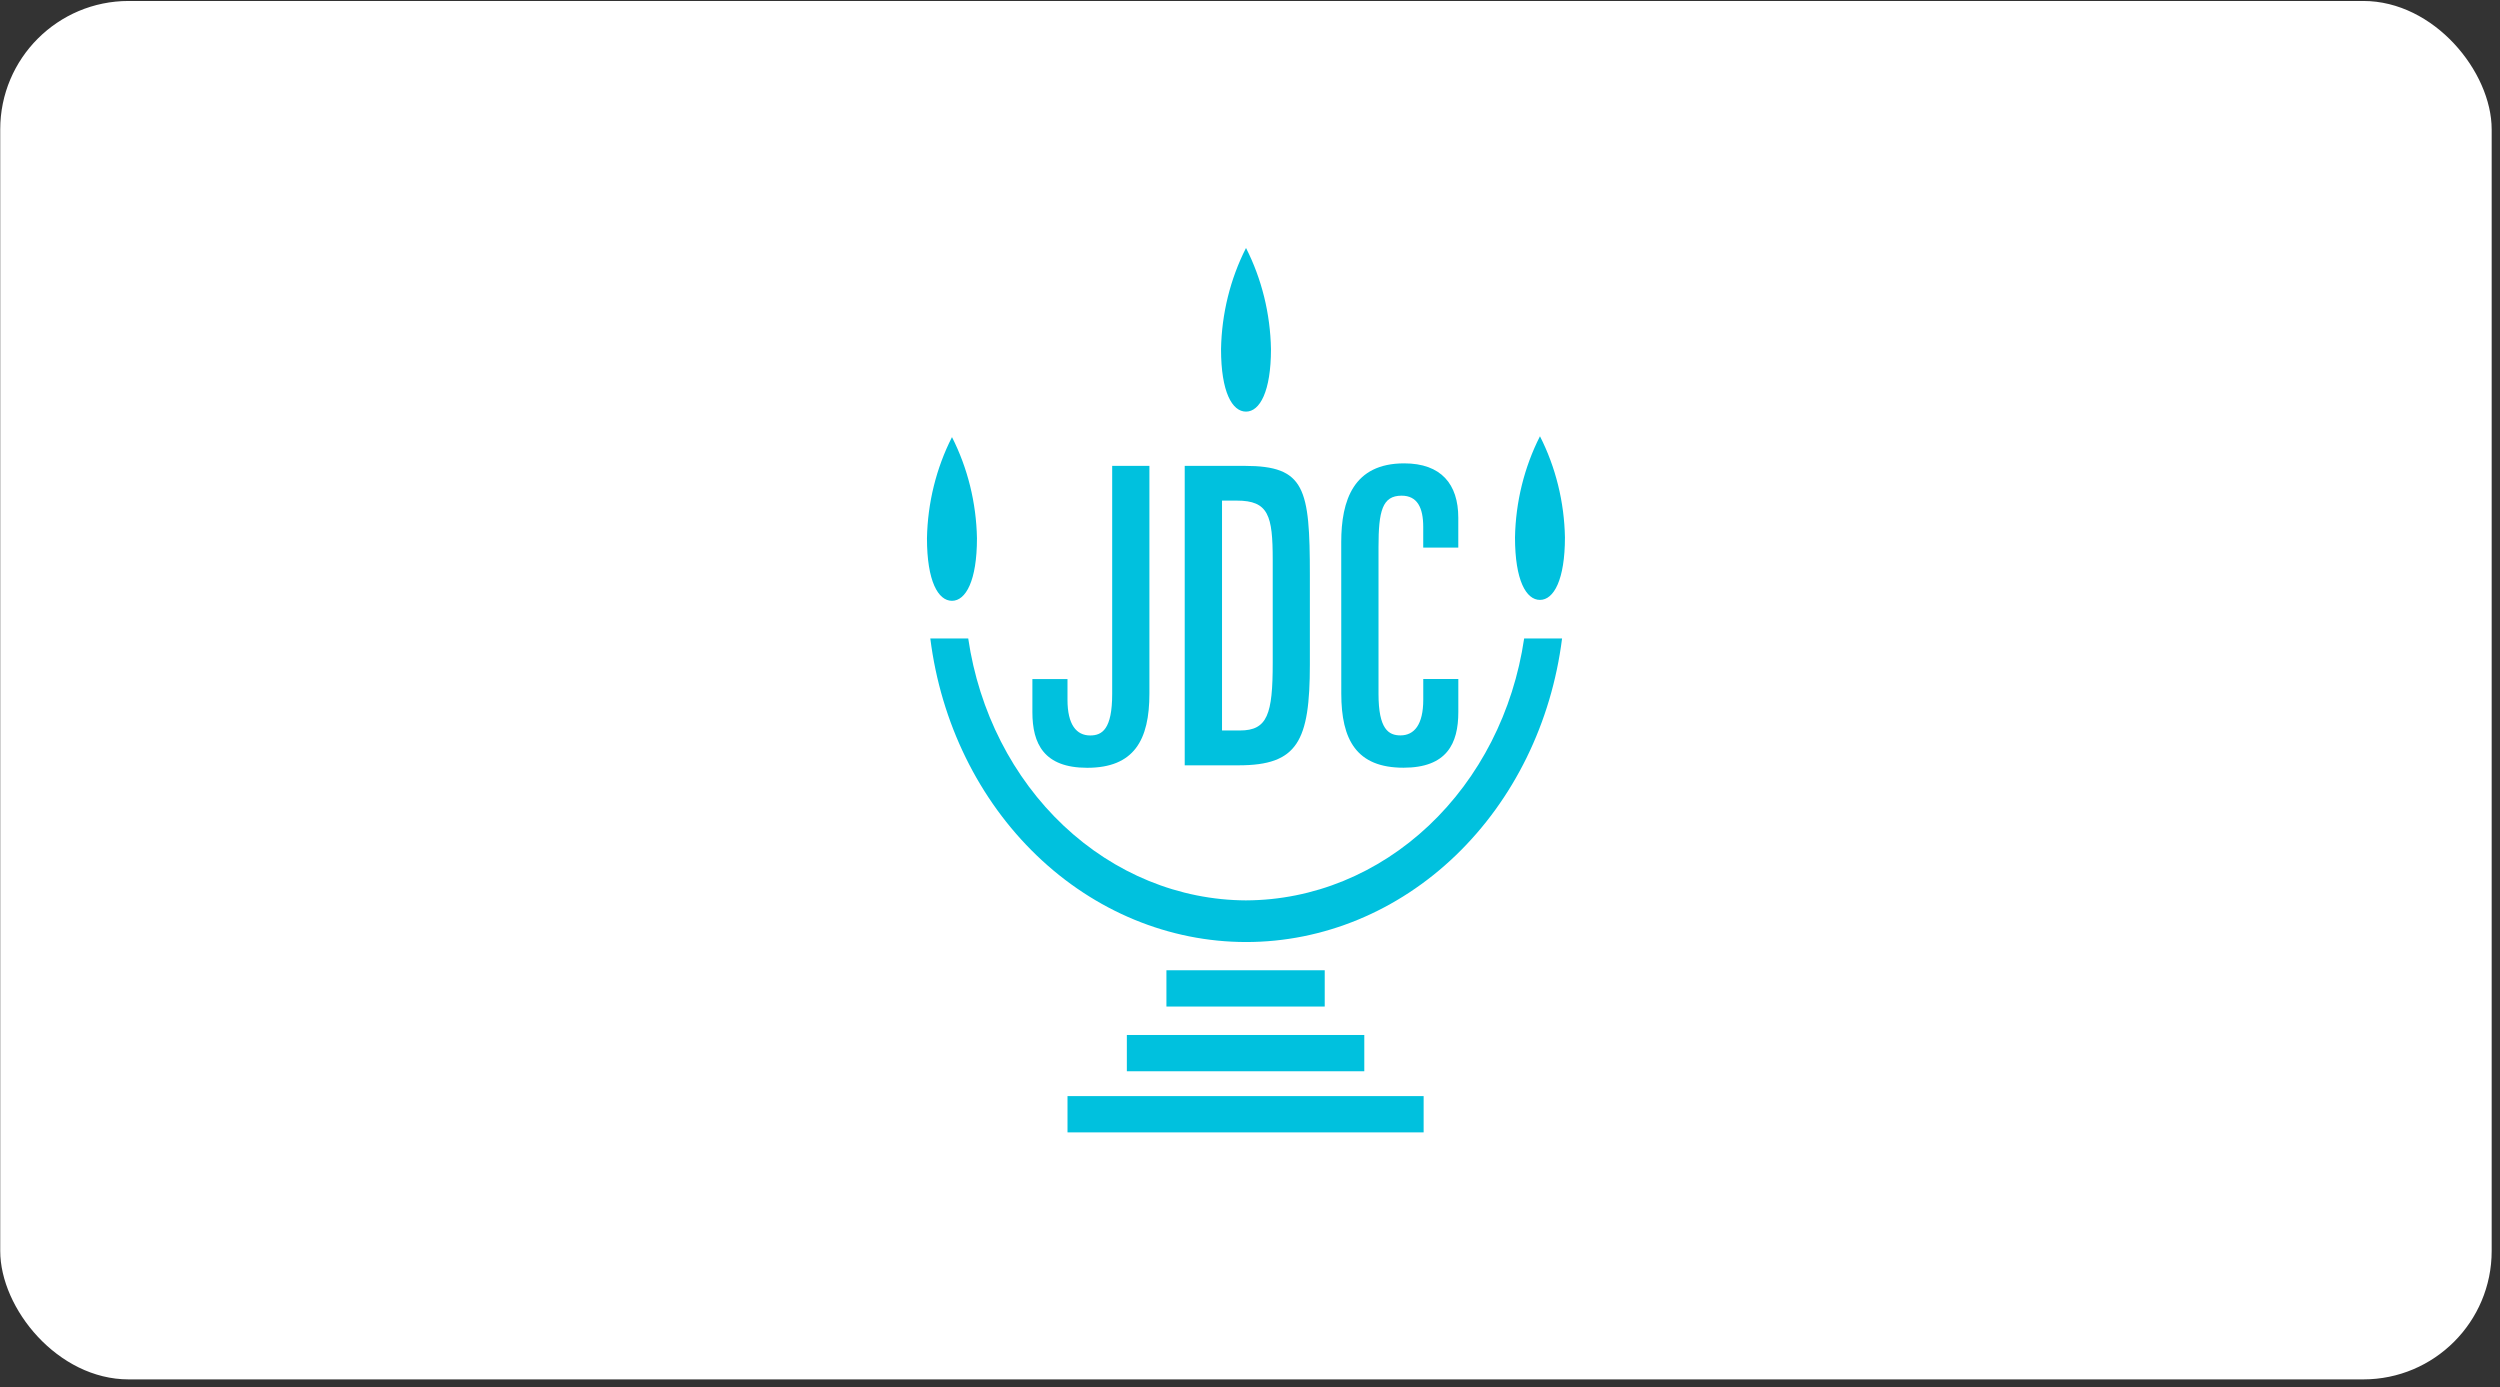 <?xml version="1.0" encoding="UTF-8"?> <svg xmlns="http://www.w3.org/2000/svg" width="292" height="162" viewBox="0 0 292 162" fill="none"><rect x="0" y="0" width="292" height="162" fill="#333333" stroke="none"/> <rect x="0.027" y="0.113" width="291" height="161" rx="15" fill="white"></rect> <path d="M154.727 113.327H136.239V117.564H154.727V113.327Z" fill="#00C1DE"></path> <path d="M159.35 120.886H131.616V125.123H159.35V120.886Z" fill="#00C1DE"></path> <path d="M166.28 128.025H124.685V132.262H166.28V128.025Z" fill="#00C1DE"></path> <path d="M145.55 105.165C137.732 105.135 130.179 102.044 124.234 96.442C118.289 90.84 114.34 83.091 113.089 74.575H108.66C109.896 84.404 114.313 93.407 121.094 99.923C127.875 106.44 136.563 110.029 145.555 110.029C154.546 110.029 163.234 106.44 170.016 99.923C176.797 93.407 181.213 84.404 182.449 74.575H178.02C176.768 83.09 172.818 90.838 166.874 96.439C160.929 102.041 153.376 105.133 145.56 105.164" fill="#00C1DE"></path> <path d="M148.45 40.777C148.45 45.729 147.144 48.077 145.534 48.077C143.923 48.077 142.617 45.808 142.617 40.777C142.694 36.634 143.696 32.576 145.534 28.963C147.371 32.577 148.372 36.634 148.45 40.777Z" fill="#00C1DE"></path> <path d="M114.109 62.872C114.109 67.832 112.803 70.175 111.192 70.175C109.582 70.175 108.27 67.905 108.27 62.872C108.349 58.727 109.353 54.669 111.192 51.055C113.029 54.67 114.03 58.728 114.109 62.872Z" fill="#00C1DE"></path> <path d="M182.785 62.767C182.785 67.724 181.481 70.069 179.868 70.069C178.256 70.069 176.952 67.8 176.952 62.767C177.031 58.625 178.033 54.568 179.868 50.955C181.705 54.568 182.706 58.625 182.785 62.767Z" fill="#00C1DE"></path> <path d="M142.732 85.32H144.824C148.044 85.32 148.654 83.431 148.654 77.418V65.4C148.654 60.222 148.169 58.471 144.469 58.471H142.732V85.32ZM138.375 54.414H145.384C152.435 54.414 152.992 57.028 152.992 67.204V77.612C152.992 86.581 151.56 89.389 144.68 89.389H138.375V54.414Z" fill="#00C1DE"></path> <path d="M156.656 63.327C156.656 58.429 158.087 54.121 164.01 54.121C168.321 54.121 170.328 56.547 170.328 60.468V63.957H166.233V61.533C166.233 59.294 165.539 57.895 163.71 57.895C161.45 57.895 161.01 59.683 161.01 63.898V81.05C161.01 85.167 162.185 85.894 163.574 85.894C165.186 85.894 166.237 84.634 166.237 81.726V79.306H170.332V83.179C170.332 86.858 168.979 89.669 163.931 89.669C158.447 89.669 156.662 86.427 156.662 81.004L156.656 63.327Z" fill="#00C1DE"></path> <path d="M134.251 54.414H129.903V81.058C129.903 85.175 128.728 85.902 127.334 85.902C125.725 85.902 124.683 84.643 124.683 81.735V79.314H120.583V83.188C120.583 86.867 121.931 89.678 126.984 89.678C132.463 89.678 134.251 86.433 134.251 81.013V54.414Z" fill="#00C1DE"></path> </svg> 